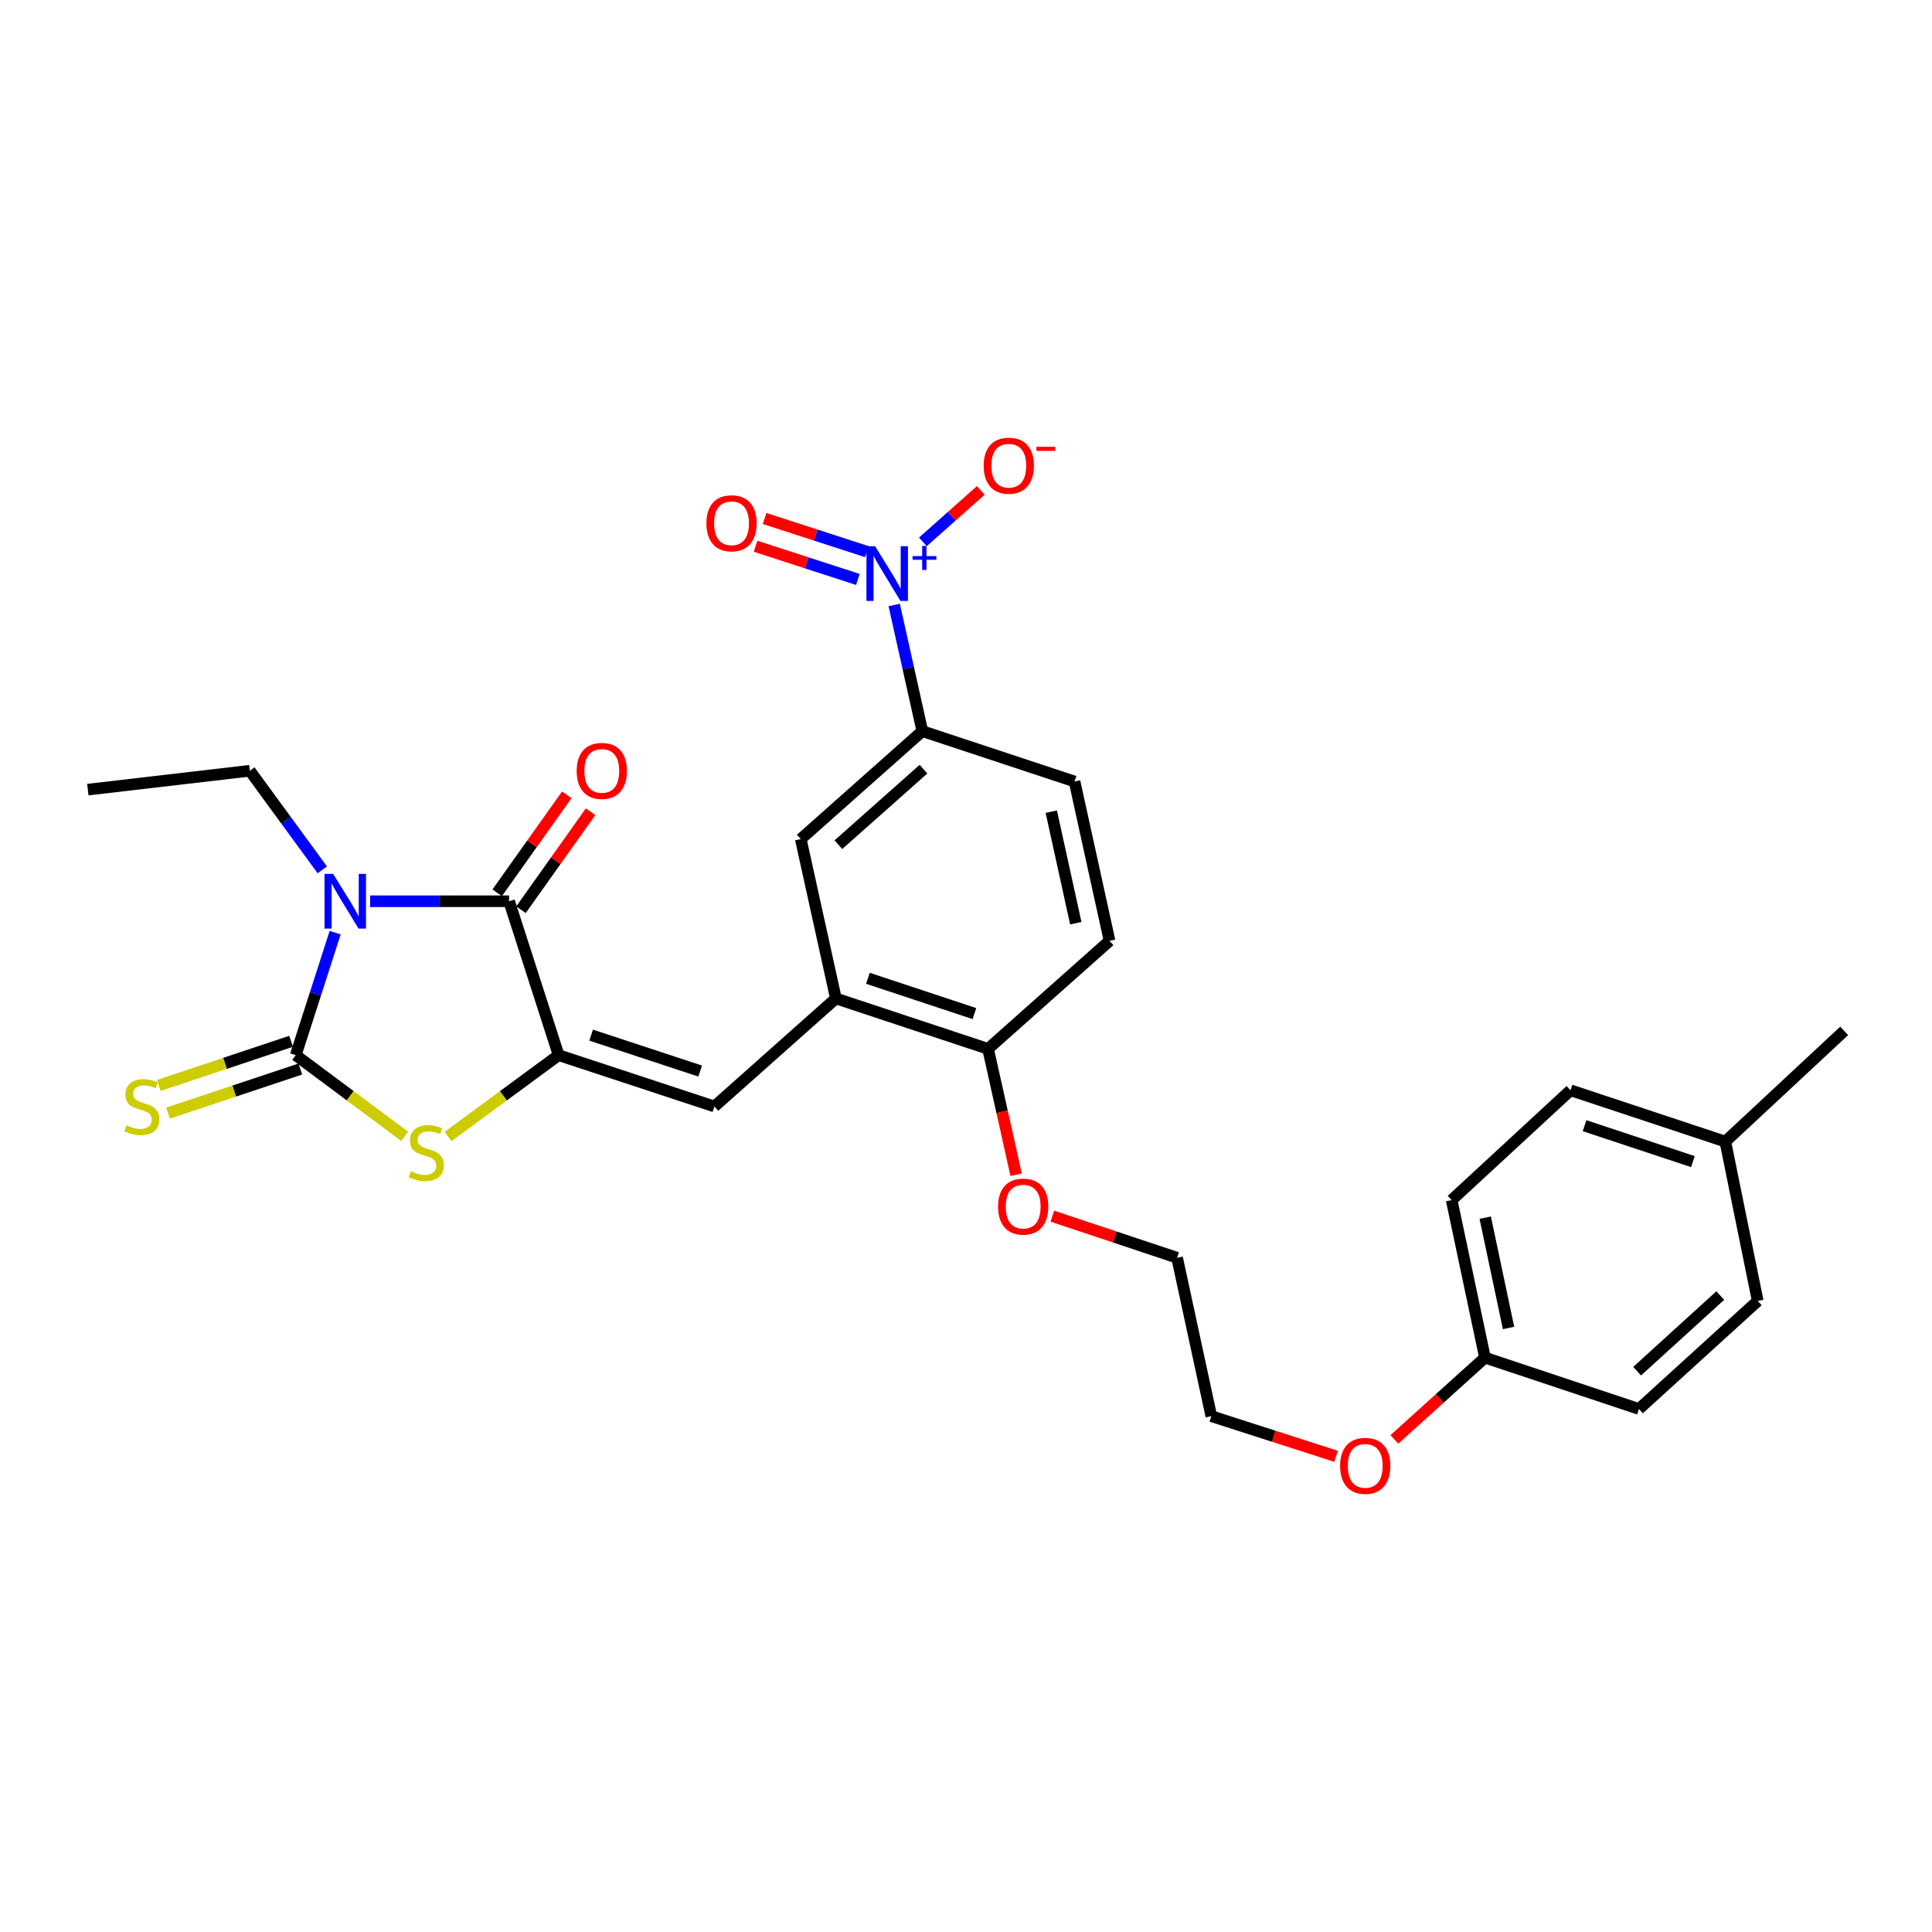 <?xml version='1.0' encoding='iso-8859-1'?>
<svg version='1.1' baseProfile='full'
              xmlns='http://www.w3.org/2000/svg'
                      xmlns:rdkit='http://www.rdkit.org/xml'
                      xmlns:xlink='http://www.w3.org/1999/xlink'
                  xml:space='preserve'
width='1000px' height='1000px' viewBox='0 0 1000 1000'>
<!-- END OF HEADER -->
<rect style='opacity:1.0;fill:#FFFFFF;stroke:none' width='1000' height='1000' x='0' y='0'> </rect>
<path class='bond-0' d='M 173.476,482.739 L 163.272,514.445' style='fill:none;fill-rule:evenodd;stroke:#0000FF;stroke-width:6px;stroke-linecap:butt;stroke-linejoin:miter;stroke-opacity:1' />
<path class='bond-0' d='M 163.272,514.445 L 153.067,546.151' style='fill:none;fill-rule:evenodd;stroke:#000000;stroke-width:6px;stroke-linecap:butt;stroke-linejoin:miter;stroke-opacity:1' />
<path class='bond-2' d='M 191.567,466.487 L 227.538,466.487' style='fill:none;fill-rule:evenodd;stroke:#0000FF;stroke-width:6px;stroke-linecap:butt;stroke-linejoin:miter;stroke-opacity:1' />
<path class='bond-2' d='M 227.538,466.487 L 263.509,466.487' style='fill:none;fill-rule:evenodd;stroke:#000000;stroke-width:6px;stroke-linecap:butt;stroke-linejoin:miter;stroke-opacity:1' />
<path class='bond-16' d='M 166.824,450.235 L 148.07,424.586' style='fill:none;fill-rule:evenodd;stroke:#0000FF;stroke-width:6px;stroke-linecap:butt;stroke-linejoin:miter;stroke-opacity:1' />
<path class='bond-16' d='M 148.07,424.586 L 129.317,398.937' style='fill:none;fill-rule:evenodd;stroke:#000000;stroke-width:6px;stroke-linecap:butt;stroke-linejoin:miter;stroke-opacity:1' />
<path class='bond-3' d='M 153.067,546.151 L 181.274,567.162' style='fill:none;fill-rule:evenodd;stroke:#000000;stroke-width:6px;stroke-linecap:butt;stroke-linejoin:miter;stroke-opacity:1' />
<path class='bond-3' d='M 181.274,567.162 L 209.48,588.173' style='fill:none;fill-rule:evenodd;stroke:#CCCC00;stroke-width:6px;stroke-linecap:butt;stroke-linejoin:miter;stroke-opacity:1' />
<path class='bond-8' d='M 150.677,538.983 L 116.439,550.401' style='fill:none;fill-rule:evenodd;stroke:#000000;stroke-width:6px;stroke-linecap:butt;stroke-linejoin:miter;stroke-opacity:1' />
<path class='bond-8' d='M 116.439,550.401 L 82.2,561.819' style='fill:none;fill-rule:evenodd;stroke:#CCCC00;stroke-width:6px;stroke-linecap:butt;stroke-linejoin:miter;stroke-opacity:1' />
<path class='bond-8' d='M 155.457,553.319 L 121.219,564.737' style='fill:none;fill-rule:evenodd;stroke:#000000;stroke-width:6px;stroke-linecap:butt;stroke-linejoin:miter;stroke-opacity:1' />
<path class='bond-8' d='M 121.219,564.737 L 86.981,576.154' style='fill:none;fill-rule:evenodd;stroke:#CCCC00;stroke-width:6px;stroke-linecap:butt;stroke-linejoin:miter;stroke-opacity:1' />
<path class='bond-1' d='M 289.149,546.151 L 263.509,466.487' style='fill:none;fill-rule:evenodd;stroke:#000000;stroke-width:6px;stroke-linecap:butt;stroke-linejoin:miter;stroke-opacity:1' />
<path class='bond-5' d='M 289.149,546.151 L 369.77,572.714' style='fill:none;fill-rule:evenodd;stroke:#000000;stroke-width:6px;stroke-linecap:butt;stroke-linejoin:miter;stroke-opacity:1' />
<path class='bond-5' d='M 305.971,535.783 L 362.406,554.377' style='fill:none;fill-rule:evenodd;stroke:#000000;stroke-width:6px;stroke-linecap:butt;stroke-linejoin:miter;stroke-opacity:1' />
<path class='bond-29' d='M 289.149,546.151 L 260.511,567.209' style='fill:none;fill-rule:evenodd;stroke:#000000;stroke-width:6px;stroke-linecap:butt;stroke-linejoin:miter;stroke-opacity:1' />
<path class='bond-29' d='M 260.511,567.209 L 231.872,588.268' style='fill:none;fill-rule:evenodd;stroke:#CCCC00;stroke-width:6px;stroke-linecap:butt;stroke-linejoin:miter;stroke-opacity:1' />
<path class='bond-12' d='M 269.669,470.862 L 287.682,445.503' style='fill:none;fill-rule:evenodd;stroke:#000000;stroke-width:6px;stroke-linecap:butt;stroke-linejoin:miter;stroke-opacity:1' />
<path class='bond-12' d='M 287.682,445.503 L 305.694,420.144' style='fill:none;fill-rule:evenodd;stroke:#FF0000;stroke-width:6px;stroke-linecap:butt;stroke-linejoin:miter;stroke-opacity:1' />
<path class='bond-12' d='M 257.349,462.111 L 275.361,436.752' style='fill:none;fill-rule:evenodd;stroke:#000000;stroke-width:6px;stroke-linecap:butt;stroke-linejoin:miter;stroke-opacity:1' />
<path class='bond-12' d='M 275.361,436.752 L 293.374,411.393' style='fill:none;fill-rule:evenodd;stroke:#FF0000;stroke-width:6px;stroke-linecap:butt;stroke-linejoin:miter;stroke-opacity:1' />
<path class='bond-4' d='M 462.838,313.14 L 470.119,345.788' style='fill:none;fill-rule:evenodd;stroke:#0000FF;stroke-width:6px;stroke-linecap:butt;stroke-linejoin:miter;stroke-opacity:1' />
<path class='bond-4' d='M 470.119,345.788 L 477.399,378.436' style='fill:none;fill-rule:evenodd;stroke:#000000;stroke-width:6px;stroke-linecap:butt;stroke-linejoin:miter;stroke-opacity:1' />
<path class='bond-10' d='M 477.683,280.477 L 492.672,267.156' style='fill:none;fill-rule:evenodd;stroke:#0000FF;stroke-width:6px;stroke-linecap:butt;stroke-linejoin:miter;stroke-opacity:1' />
<path class='bond-10' d='M 492.672,267.156 L 507.66,253.836' style='fill:none;fill-rule:evenodd;stroke:#FF0000;stroke-width:6px;stroke-linecap:butt;stroke-linejoin:miter;stroke-opacity:1' />
<path class='bond-11' d='M 448.688,285.534 L 422.217,276.952' style='fill:none;fill-rule:evenodd;stroke:#0000FF;stroke-width:6px;stroke-linecap:butt;stroke-linejoin:miter;stroke-opacity:1' />
<path class='bond-11' d='M 422.217,276.952 L 395.746,268.369' style='fill:none;fill-rule:evenodd;stroke:#FF0000;stroke-width:6px;stroke-linecap:butt;stroke-linejoin:miter;stroke-opacity:1' />
<path class='bond-11' d='M 444.027,299.909 L 417.556,291.327' style='fill:none;fill-rule:evenodd;stroke:#0000FF;stroke-width:6px;stroke-linecap:butt;stroke-linejoin:miter;stroke-opacity:1' />
<path class='bond-11' d='M 417.556,291.327 L 391.085,282.744' style='fill:none;fill-rule:evenodd;stroke:#FF0000;stroke-width:6px;stroke-linecap:butt;stroke-linejoin:miter;stroke-opacity:1' />
<path class='bond-6' d='M 369.77,572.714 L 432.66,516.792' style='fill:none;fill-rule:evenodd;stroke:#000000;stroke-width:6px;stroke-linecap:butt;stroke-linejoin:miter;stroke-opacity:1' />
<path class='bond-9' d='M 432.66,516.792 L 414.476,434.299' style='fill:none;fill-rule:evenodd;stroke:#000000;stroke-width:6px;stroke-linecap:butt;stroke-linejoin:miter;stroke-opacity:1' />
<path class='bond-13' d='M 432.66,516.792 L 511.418,542.894' style='fill:none;fill-rule:evenodd;stroke:#000000;stroke-width:6px;stroke-linecap:butt;stroke-linejoin:miter;stroke-opacity:1' />
<path class='bond-13' d='M 449.228,506.363 L 504.358,524.634' style='fill:none;fill-rule:evenodd;stroke:#000000;stroke-width:6px;stroke-linecap:butt;stroke-linejoin:miter;stroke-opacity:1' />
<path class='bond-7' d='M 477.399,378.436 L 414.476,434.299' style='fill:none;fill-rule:evenodd;stroke:#000000;stroke-width:6px;stroke-linecap:butt;stroke-linejoin:miter;stroke-opacity:1' />
<path class='bond-7' d='M 477.994,398.116 L 433.947,437.22' style='fill:none;fill-rule:evenodd;stroke:#000000;stroke-width:6px;stroke-linecap:butt;stroke-linejoin:miter;stroke-opacity:1' />
<path class='bond-30' d='M 477.399,378.436 L 556.182,404.503' style='fill:none;fill-rule:evenodd;stroke:#000000;stroke-width:6px;stroke-linecap:butt;stroke-linejoin:miter;stroke-opacity:1' />
<path class='bond-15' d='M 511.418,542.894 L 574.308,486.972' style='fill:none;fill-rule:evenodd;stroke:#000000;stroke-width:6px;stroke-linecap:butt;stroke-linejoin:miter;stroke-opacity:1' />
<path class='bond-19' d='M 511.418,542.894 L 518.681,575.47' style='fill:none;fill-rule:evenodd;stroke:#000000;stroke-width:6px;stroke-linecap:butt;stroke-linejoin:miter;stroke-opacity:1' />
<path class='bond-19' d='M 518.681,575.47 L 525.944,608.046' style='fill:none;fill-rule:evenodd;stroke:#FF0000;stroke-width:6px;stroke-linecap:butt;stroke-linejoin:miter;stroke-opacity:1' />
<path class='bond-14' d='M 556.182,404.503 L 574.308,486.972' style='fill:none;fill-rule:evenodd;stroke:#000000;stroke-width:6px;stroke-linecap:butt;stroke-linejoin:miter;stroke-opacity:1' />
<path class='bond-14' d='M 544.142,420.118 L 556.83,477.846' style='fill:none;fill-rule:evenodd;stroke:#000000;stroke-width:6px;stroke-linecap:butt;stroke-linejoin:miter;stroke-opacity:1' />
<path class='bond-28' d='M 129.317,398.937 L 45.455,408.71' style='fill:none;fill-rule:evenodd;stroke:#000000;stroke-width:6px;stroke-linecap:butt;stroke-linejoin:miter;stroke-opacity:1' />
<path class='bond-17' d='M 768.62,702.709 L 745.172,723.867' style='fill:none;fill-rule:evenodd;stroke:#000000;stroke-width:6px;stroke-linecap:butt;stroke-linejoin:miter;stroke-opacity:1' />
<path class='bond-17' d='M 745.172,723.867 L 721.724,745.026' style='fill:none;fill-rule:evenodd;stroke:#FF0000;stroke-width:6px;stroke-linecap:butt;stroke-linejoin:miter;stroke-opacity:1' />
<path class='bond-20' d='M 768.62,702.709 L 848.326,729.289' style='fill:none;fill-rule:evenodd;stroke:#000000;stroke-width:6px;stroke-linecap:butt;stroke-linejoin:miter;stroke-opacity:1' />
<path class='bond-21' d='M 768.62,702.709 L 751.376,621.164' style='fill:none;fill-rule:evenodd;stroke:#000000;stroke-width:6px;stroke-linecap:butt;stroke-linejoin:miter;stroke-opacity:1' />
<path class='bond-21' d='M 780.818,687.351 L 768.747,630.27' style='fill:none;fill-rule:evenodd;stroke:#000000;stroke-width:6px;stroke-linecap:butt;stroke-linejoin:miter;stroke-opacity:1' />
<path class='bond-18' d='M 893.024,590.89 L 812.898,564.319' style='fill:none;fill-rule:evenodd;stroke:#000000;stroke-width:6px;stroke-linecap:butt;stroke-linejoin:miter;stroke-opacity:1' />
<path class='bond-18' d='M 876.248,601.248 L 820.16,582.648' style='fill:none;fill-rule:evenodd;stroke:#000000;stroke-width:6px;stroke-linecap:butt;stroke-linejoin:miter;stroke-opacity:1' />
<path class='bond-27' d='M 893.024,590.89 L 954.545,533.575' style='fill:none;fill-rule:evenodd;stroke:#000000;stroke-width:6px;stroke-linecap:butt;stroke-linejoin:miter;stroke-opacity:1' />
<path class='bond-31' d='M 893.024,590.89 L 909.798,673.367' style='fill:none;fill-rule:evenodd;stroke:#000000;stroke-width:6px;stroke-linecap:butt;stroke-linejoin:miter;stroke-opacity:1' />
<path class='bond-25' d='M 544.701,629.491 L 576.98,640.255' style='fill:none;fill-rule:evenodd;stroke:#FF0000;stroke-width:6px;stroke-linecap:butt;stroke-linejoin:miter;stroke-opacity:1' />
<path class='bond-25' d='M 576.98,640.255 L 609.258,651.019' style='fill:none;fill-rule:evenodd;stroke:#000000;stroke-width:6px;stroke-linecap:butt;stroke-linejoin:miter;stroke-opacity:1' />
<path class='bond-22' d='M 848.326,729.289 L 909.798,673.367' style='fill:none;fill-rule:evenodd;stroke:#000000;stroke-width:6px;stroke-linecap:butt;stroke-linejoin:miter;stroke-opacity:1' />
<path class='bond-22' d='M 847.378,709.723 L 890.408,670.577' style='fill:none;fill-rule:evenodd;stroke:#000000;stroke-width:6px;stroke-linecap:butt;stroke-linejoin:miter;stroke-opacity:1' />
<path class='bond-23' d='M 751.376,621.164 L 812.898,564.319' style='fill:none;fill-rule:evenodd;stroke:#000000;stroke-width:6px;stroke-linecap:butt;stroke-linejoin:miter;stroke-opacity:1' />
<path class='bond-24' d='M 691.545,753.782 L 659.259,743.391' style='fill:none;fill-rule:evenodd;stroke:#FF0000;stroke-width:6px;stroke-linecap:butt;stroke-linejoin:miter;stroke-opacity:1' />
<path class='bond-24' d='M 659.259,743.391 L 626.973,733' style='fill:none;fill-rule:evenodd;stroke:#000000;stroke-width:6px;stroke-linecap:butt;stroke-linejoin:miter;stroke-opacity:1' />
<path class='bond-26' d='M 609.258,651.019 L 626.973,733' style='fill:none;fill-rule:evenodd;stroke:#000000;stroke-width:6px;stroke-linecap:butt;stroke-linejoin:miter;stroke-opacity:1' />
<path  class='atom-0' d='M 172.447 452.327
L 181.727 467.327
Q 182.647 468.807, 184.127 471.487
Q 185.607 474.167, 185.687 474.327
L 185.687 452.327
L 189.447 452.327
L 189.447 480.647
L 185.567 480.647
L 175.607 464.247
Q 174.447 462.327, 173.207 460.127
Q 172.007 457.927, 171.647 457.247
L 171.647 480.647
L 167.967 480.647
L 167.967 452.327
L 172.447 452.327
' fill='#0000FF'/>
<path  class='atom-4' d='M 212.667 606.227
Q 212.987 606.347, 214.307 606.907
Q 215.627 607.467, 217.067 607.827
Q 218.547 608.147, 219.987 608.147
Q 222.667 608.147, 224.227 606.867
Q 225.787 605.547, 225.787 603.267
Q 225.787 601.707, 224.987 600.747
Q 224.227 599.787, 223.027 599.267
Q 221.827 598.747, 219.827 598.147
Q 217.307 597.387, 215.787 596.667
Q 214.307 595.947, 213.227 594.427
Q 212.187 592.907, 212.187 590.347
Q 212.187 586.787, 214.587 584.587
Q 217.027 582.387, 221.827 582.387
Q 225.107 582.387, 228.827 583.947
L 227.907 587.027
Q 224.507 585.627, 221.947 585.627
Q 219.187 585.627, 217.667 586.787
Q 216.147 587.907, 216.187 589.867
Q 216.187 591.387, 216.947 592.307
Q 217.747 593.227, 218.867 593.747
Q 220.027 594.267, 221.947 594.867
Q 224.507 595.667, 226.027 596.467
Q 227.547 597.267, 228.627 598.907
Q 229.747 600.507, 229.747 603.267
Q 229.747 607.187, 227.107 609.307
Q 224.507 611.387, 220.147 611.387
Q 217.627 611.387, 215.707 610.827
Q 213.827 610.307, 211.587 609.387
L 212.667 606.227
' fill='#CCCC00'/>
<path  class='atom-5' d='M 452.955 282.731
L 462.235 297.731
Q 463.155 299.211, 464.635 301.891
Q 466.115 304.571, 466.195 304.731
L 466.195 282.731
L 469.955 282.731
L 469.955 311.051
L 466.075 311.051
L 456.115 294.651
Q 454.955 292.731, 453.715 290.531
Q 452.515 288.331, 452.155 287.651
L 452.155 311.051
L 448.475 311.051
L 448.475 282.731
L 452.955 282.731
' fill='#0000FF'/>
<path  class='atom-5' d='M 472.331 287.836
L 477.321 287.836
L 477.321 282.582
L 479.538 282.582
L 479.538 287.836
L 484.66 287.836
L 484.66 289.736
L 479.538 289.736
L 479.538 295.016
L 477.321 295.016
L 477.321 289.736
L 472.331 289.736
L 472.331 287.836
' fill='#0000FF'/>
<path  class='atom-9' d='M 65.411 582.434
Q 65.731 582.554, 67.051 583.114
Q 68.371 583.674, 69.811 584.034
Q 71.291 584.354, 72.731 584.354
Q 75.411 584.354, 76.971 583.074
Q 78.531 581.754, 78.531 579.474
Q 78.531 577.914, 77.731 576.954
Q 76.971 575.994, 75.771 575.474
Q 74.571 574.954, 72.571 574.354
Q 70.051 573.594, 68.531 572.874
Q 67.051 572.154, 65.971 570.634
Q 64.931 569.114, 64.931 566.554
Q 64.931 562.994, 67.331 560.794
Q 69.771 558.594, 74.571 558.594
Q 77.851 558.594, 81.571 560.154
L 80.651 563.234
Q 77.251 561.834, 74.691 561.834
Q 71.931 561.834, 70.411 562.994
Q 68.891 564.114, 68.931 566.074
Q 68.931 567.594, 69.691 568.514
Q 70.491 569.434, 71.611 569.954
Q 72.771 570.474, 74.691 571.074
Q 77.251 571.874, 78.771 572.674
Q 80.291 573.474, 81.371 575.114
Q 82.491 576.714, 82.491 579.474
Q 82.491 583.394, 79.851 585.514
Q 77.251 587.594, 72.891 587.594
Q 70.371 587.594, 68.451 587.034
Q 66.571 586.514, 64.331 585.594
L 65.411 582.434
' fill='#CCCC00'/>
<path  class='atom-11' d='M 509.147 241.04
Q 509.147 234.24, 512.507 230.44
Q 515.867 226.64, 522.147 226.64
Q 528.427 226.64, 531.787 230.44
Q 535.147 234.24, 535.147 241.04
Q 535.147 247.92, 531.747 251.84
Q 528.347 255.72, 522.147 255.72
Q 515.907 255.72, 512.507 251.84
Q 509.147 247.96, 509.147 241.04
M 522.147 252.52
Q 526.467 252.52, 528.787 249.64
Q 531.147 246.72, 531.147 241.04
Q 531.147 235.48, 528.787 232.68
Q 526.467 229.84, 522.147 229.84
Q 517.827 229.84, 515.467 232.64
Q 513.147 235.44, 513.147 241.04
Q 513.147 246.76, 515.467 249.64
Q 517.827 252.52, 522.147 252.52
' fill='#FF0000'/>
<path  class='atom-11' d='M 536.467 231.263
L 546.156 231.263
L 546.156 233.375
L 536.467 233.375
L 536.467 231.263
' fill='#FF0000'/>
<path  class='atom-12' d='M 365.636 270.844
Q 365.636 264.044, 368.996 260.244
Q 372.356 256.444, 378.636 256.444
Q 384.916 256.444, 388.276 260.244
Q 391.636 264.044, 391.636 270.844
Q 391.636 277.724, 388.236 281.644
Q 384.836 285.524, 378.636 285.524
Q 372.396 285.524, 368.996 281.644
Q 365.636 277.764, 365.636 270.844
M 378.636 282.324
Q 382.956 282.324, 385.276 279.444
Q 387.636 276.524, 387.636 270.844
Q 387.636 265.284, 385.276 262.484
Q 382.956 259.644, 378.636 259.644
Q 374.316 259.644, 371.956 262.444
Q 369.636 265.244, 369.636 270.844
Q 369.636 276.564, 371.956 279.444
Q 374.316 282.324, 378.636 282.324
' fill='#FF0000'/>
<path  class='atom-13' d='M 298.489 399.017
Q 298.489 392.217, 301.849 388.417
Q 305.209 384.617, 311.489 384.617
Q 317.769 384.617, 321.129 388.417
Q 324.489 392.217, 324.489 399.017
Q 324.489 405.897, 321.089 409.817
Q 317.689 413.697, 311.489 413.697
Q 305.249 413.697, 301.849 409.817
Q 298.489 405.937, 298.489 399.017
M 311.489 410.497
Q 315.809 410.497, 318.129 407.617
Q 320.489 404.697, 320.489 399.017
Q 320.489 393.457, 318.129 390.657
Q 315.809 387.817, 311.489 387.817
Q 307.169 387.817, 304.809 390.617
Q 302.489 393.417, 302.489 399.017
Q 302.489 404.737, 304.809 407.617
Q 307.169 410.497, 311.489 410.497
' fill='#FF0000'/>
<path  class='atom-20' d='M 516.602 624.535
Q 516.602 617.735, 519.962 613.935
Q 523.322 610.135, 529.602 610.135
Q 535.882 610.135, 539.242 613.935
Q 542.602 617.735, 542.602 624.535
Q 542.602 631.415, 539.202 635.335
Q 535.802 639.215, 529.602 639.215
Q 523.362 639.215, 519.962 635.335
Q 516.602 631.455, 516.602 624.535
M 529.602 636.015
Q 533.922 636.015, 536.242 633.135
Q 538.602 630.215, 538.602 624.535
Q 538.602 618.975, 536.242 616.175
Q 533.922 613.335, 529.602 613.335
Q 525.282 613.335, 522.922 616.135
Q 520.602 618.935, 520.602 624.535
Q 520.602 630.255, 522.922 633.135
Q 525.282 636.015, 529.602 636.015
' fill='#FF0000'/>
<path  class='atom-25' d='M 693.637 758.72
Q 693.637 751.92, 696.997 748.12
Q 700.357 744.32, 706.637 744.32
Q 712.917 744.32, 716.277 748.12
Q 719.637 751.92, 719.637 758.72
Q 719.637 765.6, 716.237 769.52
Q 712.837 773.4, 706.637 773.4
Q 700.397 773.4, 696.997 769.52
Q 693.637 765.64, 693.637 758.72
M 706.637 770.2
Q 710.957 770.2, 713.277 767.32
Q 715.637 764.4, 715.637 758.72
Q 715.637 753.16, 713.277 750.36
Q 710.957 747.52, 706.637 747.52
Q 702.317 747.52, 699.957 750.32
Q 697.637 753.12, 697.637 758.72
Q 697.637 764.44, 699.957 767.32
Q 702.317 770.2, 706.637 770.2
' fill='#FF0000'/>
</svg>
